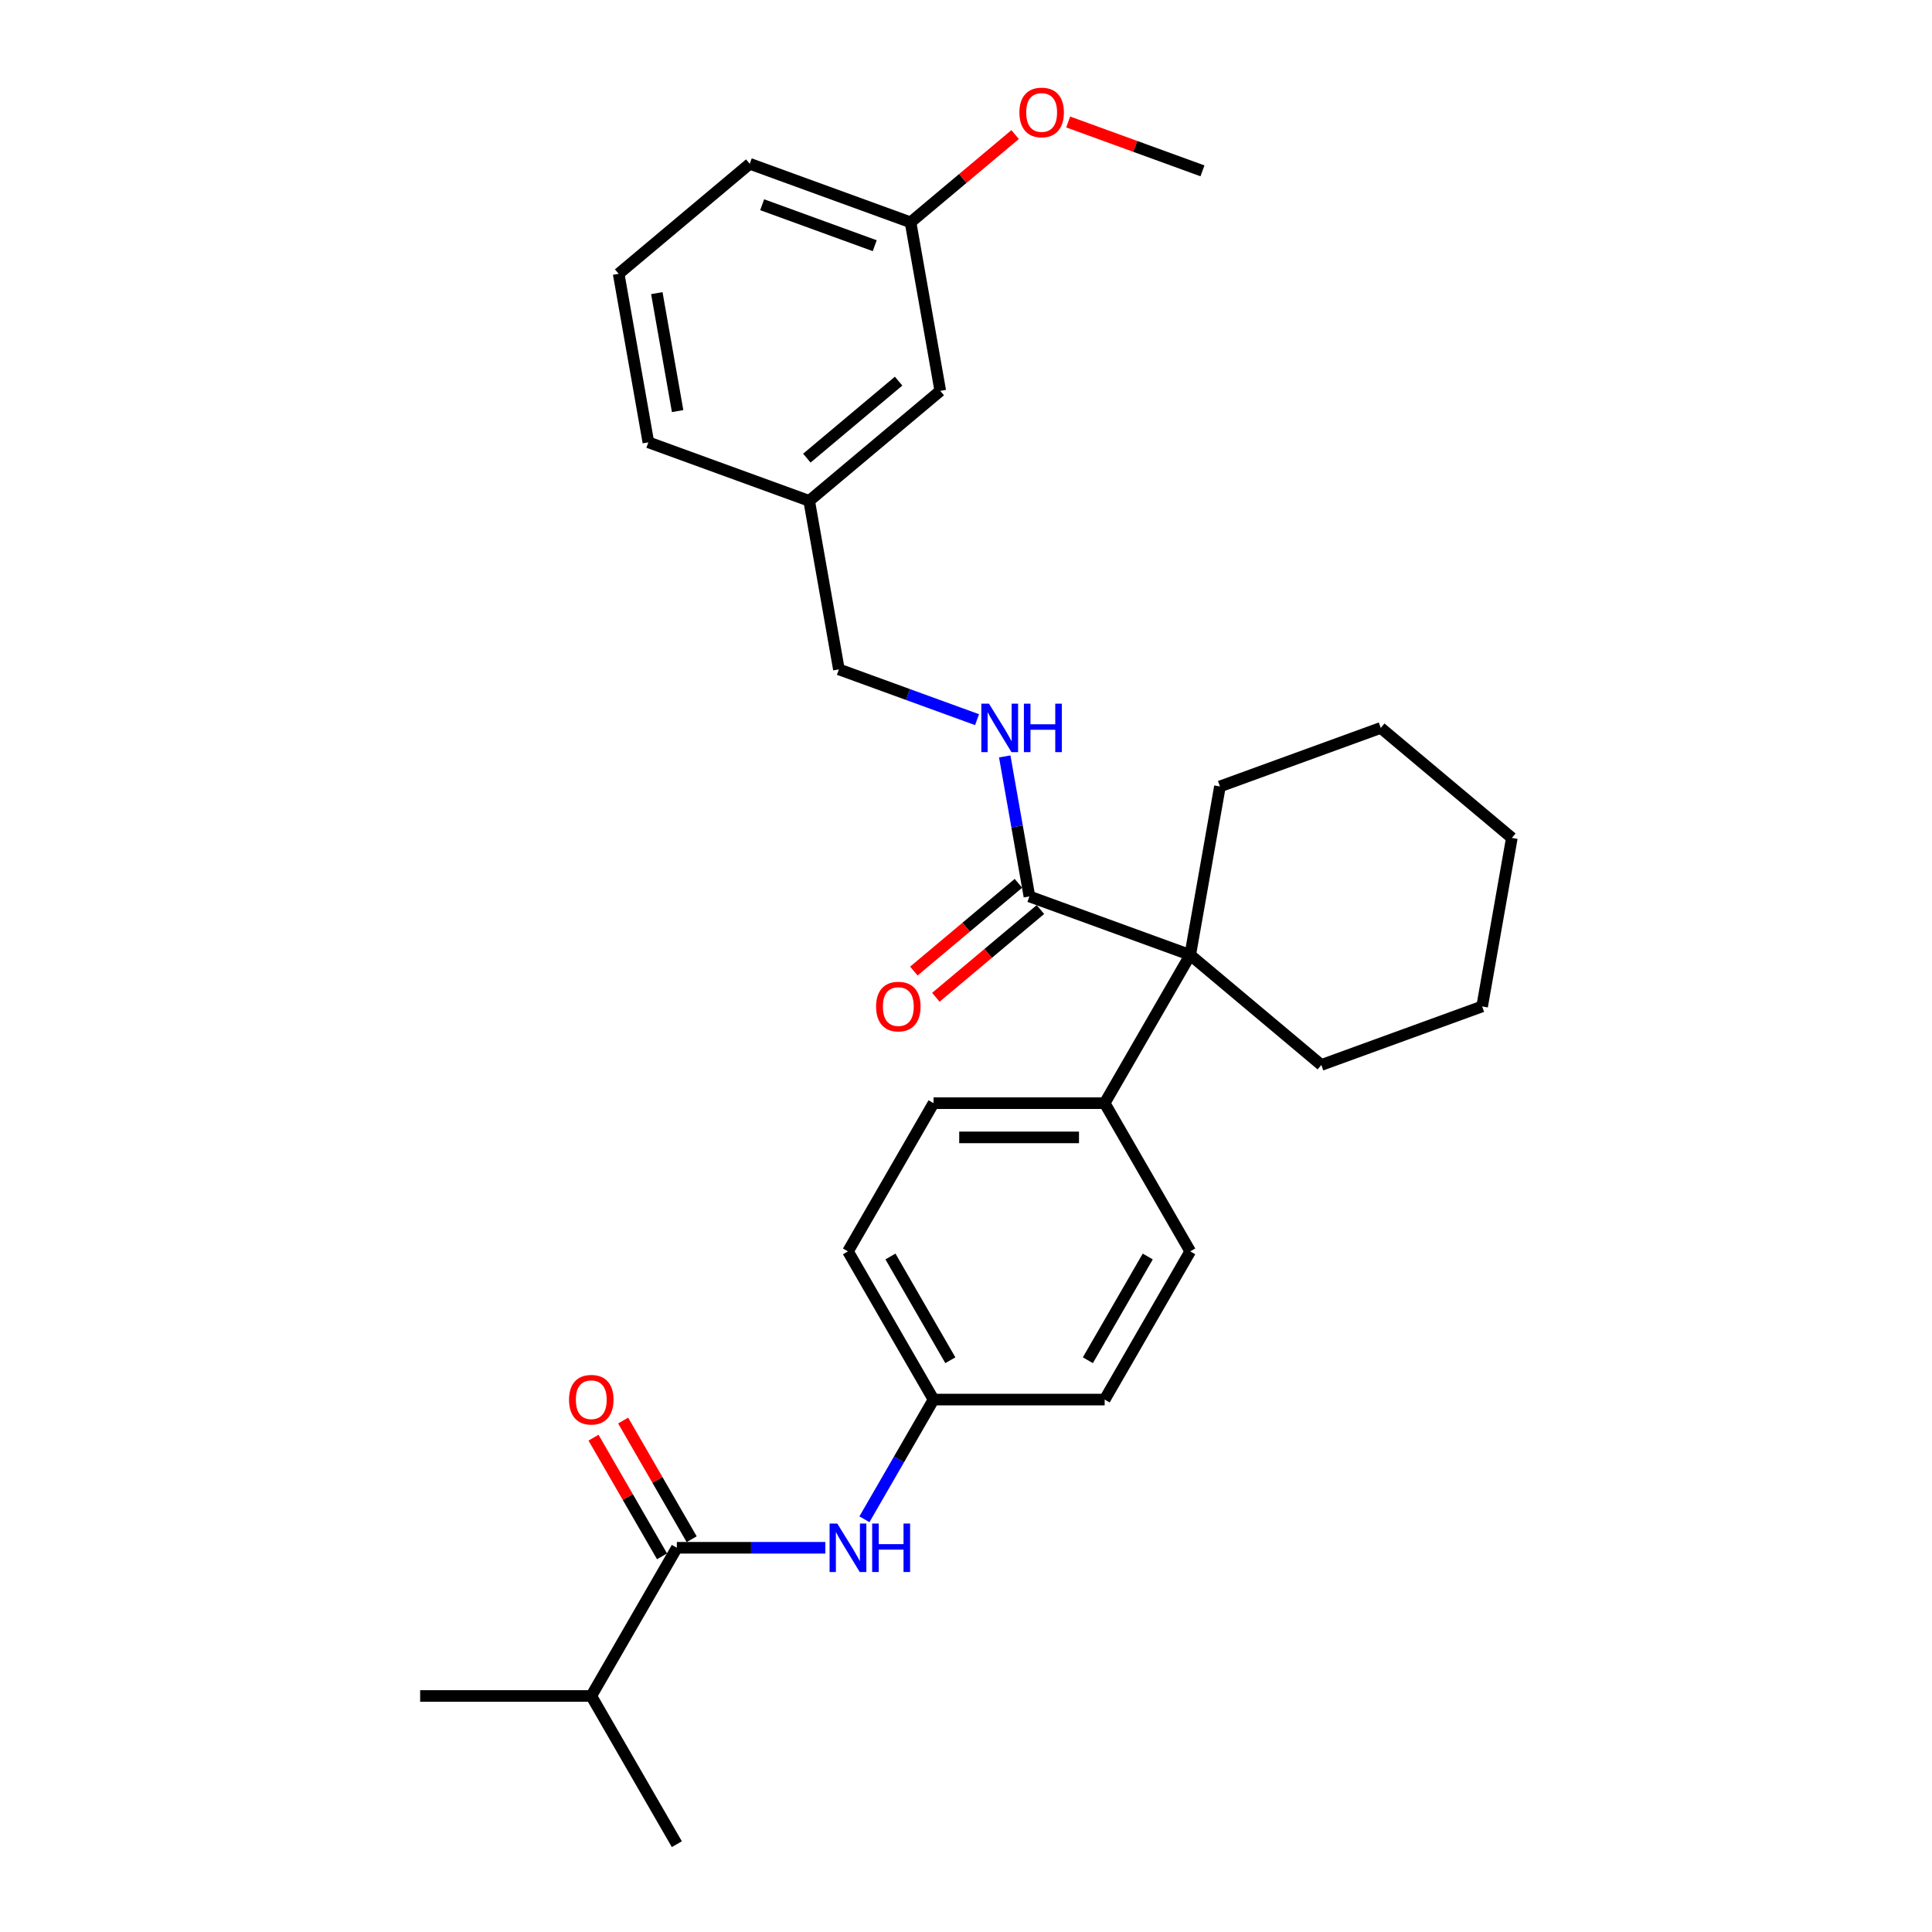 <?xml version='1.0' encoding='iso-8859-1'?>
<svg version='1.1' baseProfile='full'
              xmlns='http://www.w3.org/2000/svg'
                      xmlns:rdkit='http://www.rdkit.org/xml'
                      xmlns:xlink='http://www.w3.org/1999/xlink'
                  xml:space='preserve'
width='1000px' height='1000px' viewBox='0 0 1000 1000'>
<!-- END OF HEADER -->
<rect style='opacity:1.0;fill:#FFFFFF;stroke:none' width='1000' height='1000' x='0' y='0'> </rect>
<path class='bond-2' d='M 350.334,801.127 L 388.758,801.127' style='fill:none;fill-rule:evenodd;stroke:#000000;stroke-width:6px;stroke-linecap:butt;stroke-linejoin:miter;stroke-opacity:1' />
<path class='bond-2' d='M 388.758,801.127 L 427.182,801.127' style='fill:none;fill-rule:evenodd;stroke:#0000FF;stroke-width:6px;stroke-linecap:butt;stroke-linejoin:miter;stroke-opacity:1' />
<path class='bond-5' d='M 358.005,796.698 L 340.274,765.988' style='fill:none;fill-rule:evenodd;stroke:#000000;stroke-width:6px;stroke-linecap:butt;stroke-linejoin:miter;stroke-opacity:1' />
<path class='bond-5' d='M 340.274,765.988 L 322.543,735.277' style='fill:none;fill-rule:evenodd;stroke:#FF0000;stroke-width:6px;stroke-linecap:butt;stroke-linejoin:miter;stroke-opacity:1' />
<path class='bond-5' d='M 342.663,805.556 L 324.932,774.846' style='fill:none;fill-rule:evenodd;stroke:#000000;stroke-width:6px;stroke-linecap:butt;stroke-linejoin:miter;stroke-opacity:1' />
<path class='bond-5' d='M 324.932,774.846 L 307.201,744.135' style='fill:none;fill-rule:evenodd;stroke:#FF0000;stroke-width:6px;stroke-linecap:butt;stroke-linejoin:miter;stroke-opacity:1' />
<path class='bond-10' d='M 350.334,801.127 L 306.046,877.836' style='fill:none;fill-rule:evenodd;stroke:#000000;stroke-width:6px;stroke-linecap:butt;stroke-linejoin:miter;stroke-opacity:1' />
<path class='bond-0' d='M 616.062,494.291 L 571.774,571' style='fill:none;fill-rule:evenodd;stroke:#000000;stroke-width:6px;stroke-linecap:butt;stroke-linejoin:miter;stroke-opacity:1' />
<path class='bond-1' d='M 616.062,494.291 L 532.828,463.996' style='fill:none;fill-rule:evenodd;stroke:#000000;stroke-width:6px;stroke-linecap:butt;stroke-linejoin:miter;stroke-opacity:1' />
<path class='bond-17' d='M 616.062,494.291 L 683.915,551.226' style='fill:none;fill-rule:evenodd;stroke:#000000;stroke-width:6px;stroke-linecap:butt;stroke-linejoin:miter;stroke-opacity:1' />
<path class='bond-18' d='M 616.062,494.291 L 631.443,407.06' style='fill:none;fill-rule:evenodd;stroke:#000000;stroke-width:6px;stroke-linecap:butt;stroke-linejoin:miter;stroke-opacity:1' />
<path class='bond-3' d='M 532.828,463.996 L 526.438,427.759' style='fill:none;fill-rule:evenodd;stroke:#000000;stroke-width:6px;stroke-linecap:butt;stroke-linejoin:miter;stroke-opacity:1' />
<path class='bond-3' d='M 526.438,427.759 L 520.049,391.522' style='fill:none;fill-rule:evenodd;stroke:#0000FF;stroke-width:6px;stroke-linecap:butt;stroke-linejoin:miter;stroke-opacity:1' />
<path class='bond-6' d='M 527.134,457.211 L 500.072,479.918' style='fill:none;fill-rule:evenodd;stroke:#000000;stroke-width:6px;stroke-linecap:butt;stroke-linejoin:miter;stroke-opacity:1' />
<path class='bond-6' d='M 500.072,479.918 L 473.01,502.626' style='fill:none;fill-rule:evenodd;stroke:#FF0000;stroke-width:6px;stroke-linecap:butt;stroke-linejoin:miter;stroke-opacity:1' />
<path class='bond-6' d='M 538.521,470.781 L 511.459,493.489' style='fill:none;fill-rule:evenodd;stroke:#000000;stroke-width:6px;stroke-linecap:butt;stroke-linejoin:miter;stroke-opacity:1' />
<path class='bond-6' d='M 511.459,493.489 L 484.397,516.197' style='fill:none;fill-rule:evenodd;stroke:#FF0000;stroke-width:6px;stroke-linecap:butt;stroke-linejoin:miter;stroke-opacity:1' />
<path class='bond-9' d='M 447.43,786.37 L 465.314,755.394' style='fill:none;fill-rule:evenodd;stroke:#0000FF;stroke-width:6px;stroke-linecap:butt;stroke-linejoin:miter;stroke-opacity:1' />
<path class='bond-9' d='M 465.314,755.394 L 483.198,724.418' style='fill:none;fill-rule:evenodd;stroke:#000000;stroke-width:6px;stroke-linecap:butt;stroke-linejoin:miter;stroke-opacity:1' />
<path class='bond-11' d='M 505.719,372.497 L 469.966,359.484' style='fill:none;fill-rule:evenodd;stroke:#0000FF;stroke-width:6px;stroke-linecap:butt;stroke-linejoin:miter;stroke-opacity:1' />
<path class='bond-11' d='M 469.966,359.484 L 434.212,346.471' style='fill:none;fill-rule:evenodd;stroke:#000000;stroke-width:6px;stroke-linecap:butt;stroke-linejoin:miter;stroke-opacity:1' />
<path class='bond-4' d='M 571.774,571 L 483.198,571' style='fill:none;fill-rule:evenodd;stroke:#000000;stroke-width:6px;stroke-linecap:butt;stroke-linejoin:miter;stroke-opacity:1' />
<path class='bond-4' d='M 558.487,588.715 L 496.484,588.715' style='fill:none;fill-rule:evenodd;stroke:#000000;stroke-width:6px;stroke-linecap:butt;stroke-linejoin:miter;stroke-opacity:1' />
<path class='bond-29' d='M 571.774,571 L 616.062,647.709' style='fill:none;fill-rule:evenodd;stroke:#000000;stroke-width:6px;stroke-linecap:butt;stroke-linejoin:miter;stroke-opacity:1' />
<path class='bond-7' d='M 616.062,647.709 L 571.774,724.418' style='fill:none;fill-rule:evenodd;stroke:#000000;stroke-width:6px;stroke-linecap:butt;stroke-linejoin:miter;stroke-opacity:1' />
<path class='bond-7' d='M 594.077,650.358 L 563.075,704.054' style='fill:none;fill-rule:evenodd;stroke:#000000;stroke-width:6px;stroke-linecap:butt;stroke-linejoin:miter;stroke-opacity:1' />
<path class='bond-8' d='M 483.198,571 L 438.91,647.709' style='fill:none;fill-rule:evenodd;stroke:#000000;stroke-width:6px;stroke-linecap:butt;stroke-linejoin:miter;stroke-opacity:1' />
<path class='bond-14' d='M 483.198,724.418 L 571.774,724.418' style='fill:none;fill-rule:evenodd;stroke:#000000;stroke-width:6px;stroke-linecap:butt;stroke-linejoin:miter;stroke-opacity:1' />
<path class='bond-15' d='M 483.198,724.418 L 438.91,647.709' style='fill:none;fill-rule:evenodd;stroke:#000000;stroke-width:6px;stroke-linecap:butt;stroke-linejoin:miter;stroke-opacity:1' />
<path class='bond-15' d='M 491.896,704.054 L 460.895,650.358' style='fill:none;fill-rule:evenodd;stroke:#000000;stroke-width:6px;stroke-linecap:butt;stroke-linejoin:miter;stroke-opacity:1' />
<path class='bond-23' d='M 306.046,877.836 L 217.47,877.836' style='fill:none;fill-rule:evenodd;stroke:#000000;stroke-width:6px;stroke-linecap:butt;stroke-linejoin:miter;stroke-opacity:1' />
<path class='bond-24' d='M 306.046,877.836 L 350.334,954.545' style='fill:none;fill-rule:evenodd;stroke:#000000;stroke-width:6px;stroke-linecap:butt;stroke-linejoin:miter;stroke-opacity:1' />
<path class='bond-13' d='M 434.212,346.471 L 418.831,259.24' style='fill:none;fill-rule:evenodd;stroke:#000000;stroke-width:6px;stroke-linecap:butt;stroke-linejoin:miter;stroke-opacity:1' />
<path class='bond-12' d='M 486.684,202.305 L 418.831,259.24' style='fill:none;fill-rule:evenodd;stroke:#000000;stroke-width:6px;stroke-linecap:butt;stroke-linejoin:miter;stroke-opacity:1' />
<path class='bond-12' d='M 465.119,197.274 L 417.622,237.129' style='fill:none;fill-rule:evenodd;stroke:#000000;stroke-width:6px;stroke-linecap:butt;stroke-linejoin:miter;stroke-opacity:1' />
<path class='bond-16' d='M 486.684,202.305 L 471.303,115.074' style='fill:none;fill-rule:evenodd;stroke:#000000;stroke-width:6px;stroke-linecap:butt;stroke-linejoin:miter;stroke-opacity:1' />
<path class='bond-21' d='M 418.831,259.24 L 335.597,228.945' style='fill:none;fill-rule:evenodd;stroke:#000000;stroke-width:6px;stroke-linecap:butt;stroke-linejoin:miter;stroke-opacity:1' />
<path class='bond-19' d='M 471.303,115.074 L 498.365,92.367' style='fill:none;fill-rule:evenodd;stroke:#000000;stroke-width:6px;stroke-linecap:butt;stroke-linejoin:miter;stroke-opacity:1' />
<path class='bond-19' d='M 498.365,92.367 L 525.427,69.659' style='fill:none;fill-rule:evenodd;stroke:#FF0000;stroke-width:6px;stroke-linecap:butt;stroke-linejoin:miter;stroke-opacity:1' />
<path class='bond-31' d='M 471.303,115.074 L 388.069,84.779' style='fill:none;fill-rule:evenodd;stroke:#000000;stroke-width:6px;stroke-linecap:butt;stroke-linejoin:miter;stroke-opacity:1' />
<path class='bond-31' d='M 452.759,127.177 L 394.495,105.971' style='fill:none;fill-rule:evenodd;stroke:#000000;stroke-width:6px;stroke-linecap:butt;stroke-linejoin:miter;stroke-opacity:1' />
<path class='bond-26' d='M 683.915,551.226 L 767.149,520.931' style='fill:none;fill-rule:evenodd;stroke:#000000;stroke-width:6px;stroke-linecap:butt;stroke-linejoin:miter;stroke-opacity:1' />
<path class='bond-27' d='M 631.443,407.06 L 714.677,376.765' style='fill:none;fill-rule:evenodd;stroke:#000000;stroke-width:6px;stroke-linecap:butt;stroke-linejoin:miter;stroke-opacity:1' />
<path class='bond-25' d='M 552.886,63.136 L 587.638,75.785' style='fill:none;fill-rule:evenodd;stroke:#FF0000;stroke-width:6px;stroke-linecap:butt;stroke-linejoin:miter;stroke-opacity:1' />
<path class='bond-25' d='M 587.638,75.785 L 622.391,88.433' style='fill:none;fill-rule:evenodd;stroke:#000000;stroke-width:6px;stroke-linecap:butt;stroke-linejoin:miter;stroke-opacity:1' />
<path class='bond-20' d='M 320.216,141.715 L 335.597,228.945' style='fill:none;fill-rule:evenodd;stroke:#000000;stroke-width:6px;stroke-linecap:butt;stroke-linejoin:miter;stroke-opacity:1' />
<path class='bond-20' d='M 339.969,151.723 L 350.736,212.785' style='fill:none;fill-rule:evenodd;stroke:#000000;stroke-width:6px;stroke-linecap:butt;stroke-linejoin:miter;stroke-opacity:1' />
<path class='bond-22' d='M 320.216,141.715 L 388.069,84.779' style='fill:none;fill-rule:evenodd;stroke:#000000;stroke-width:6px;stroke-linecap:butt;stroke-linejoin:miter;stroke-opacity:1' />
<path class='bond-30' d='M 767.149,520.931 L 782.53,433.701' style='fill:none;fill-rule:evenodd;stroke:#000000;stroke-width:6px;stroke-linecap:butt;stroke-linejoin:miter;stroke-opacity:1' />
<path class='bond-28' d='M 714.677,376.765 L 782.53,433.701' style='fill:none;fill-rule:evenodd;stroke:#000000;stroke-width:6px;stroke-linecap:butt;stroke-linejoin:miter;stroke-opacity:1' />
<path  class='atom-3' d='M 433.365 788.585
L 441.585 801.871
Q 442.4 803.182, 443.711 805.556
Q 445.021 807.93, 445.092 808.072
L 445.092 788.585
L 448.423 788.585
L 448.423 813.67
L 444.986 813.67
L 436.164 799.143
Q 435.136 797.442, 434.038 795.494
Q 432.975 793.545, 432.656 792.943
L 432.656 813.67
L 429.397 813.67
L 429.397 788.585
L 433.365 788.585
' fill='#0000FF'/>
<path  class='atom-3' d='M 451.434 788.585
L 454.836 788.585
L 454.836 799.249
L 467.662 799.249
L 467.662 788.585
L 471.063 788.585
L 471.063 813.67
L 467.662 813.67
L 467.662 802.084
L 454.836 802.084
L 454.836 813.67
L 451.434 813.67
L 451.434 788.585
' fill='#0000FF'/>
<path  class='atom-4' d='M 511.902 364.223
L 520.122 377.509
Q 520.936 378.82, 522.247 381.194
Q 523.558 383.568, 523.629 383.71
L 523.629 364.223
L 526.96 364.223
L 526.96 389.308
L 523.523 389.308
L 514.701 374.781
Q 513.673 373.081, 512.575 371.132
Q 511.512 369.183, 511.193 368.581
L 511.193 389.308
L 507.933 389.308
L 507.933 364.223
L 511.902 364.223
' fill='#0000FF'/>
<path  class='atom-4' d='M 529.971 364.223
L 533.373 364.223
L 533.373 374.888
L 546.198 374.888
L 546.198 364.223
L 549.6 364.223
L 549.6 389.308
L 546.198 389.308
L 546.198 377.722
L 533.373 377.722
L 533.373 389.308
L 529.971 389.308
L 529.971 364.223
' fill='#0000FF'/>
<path  class='atom-6' d='M 294.531 724.489
Q 294.531 718.466, 297.507 715.1
Q 300.483 711.734, 306.046 711.734
Q 311.608 711.734, 314.584 715.1
Q 317.561 718.466, 317.561 724.489
Q 317.561 730.583, 314.549 734.055
Q 311.537 737.492, 306.046 737.492
Q 300.518 737.492, 297.507 734.055
Q 294.531 730.618, 294.531 724.489
M 306.046 734.657
Q 309.872 734.657, 311.927 732.106
Q 314.017 729.52, 314.017 724.489
Q 314.017 719.564, 311.927 717.084
Q 309.872 714.568, 306.046 714.568
Q 302.219 714.568, 300.129 717.049
Q 298.074 719.529, 298.074 724.489
Q 298.074 729.555, 300.129 732.106
Q 302.219 734.657, 306.046 734.657
' fill='#FF0000'/>
<path  class='atom-7' d='M 453.46 521.002
Q 453.46 514.979, 456.436 511.613
Q 459.412 508.247, 464.974 508.247
Q 470.537 508.247, 473.513 511.613
Q 476.489 514.979, 476.489 521.002
Q 476.489 527.096, 473.478 530.569
Q 470.466 534.005, 464.974 534.005
Q 459.447 534.005, 456.436 530.569
Q 453.46 527.132, 453.46 521.002
M 464.974 531.171
Q 468.801 531.171, 470.856 528.62
Q 472.946 526.033, 472.946 521.002
Q 472.946 516.077, 470.856 513.597
Q 468.801 511.082, 464.974 511.082
Q 461.148 511.082, 459.058 513.562
Q 457.003 516.042, 457.003 521.002
Q 457.003 526.069, 459.058 528.62
Q 461.148 531.171, 464.974 531.171
' fill='#FF0000'/>
<path  class='atom-20' d='M 527.642 58.209
Q 527.642 52.186, 530.618 48.82
Q 533.594 45.455, 539.157 45.455
Q 544.719 45.455, 547.695 48.82
Q 550.671 52.186, 550.671 58.209
Q 550.671 64.303, 547.66 67.776
Q 544.648 71.213, 539.157 71.213
Q 533.629 71.213, 530.618 67.776
Q 527.642 64.339, 527.642 58.209
M 539.157 68.378
Q 542.983 68.378, 545.038 65.827
Q 547.128 63.241, 547.128 58.209
Q 547.128 53.285, 545.038 50.804
Q 542.983 48.289, 539.157 48.289
Q 535.33 48.289, 533.24 50.769
Q 531.185 53.249, 531.185 58.209
Q 531.185 63.276, 533.24 65.827
Q 535.33 68.378, 539.157 68.378
' fill='#FF0000'/>
</svg>
